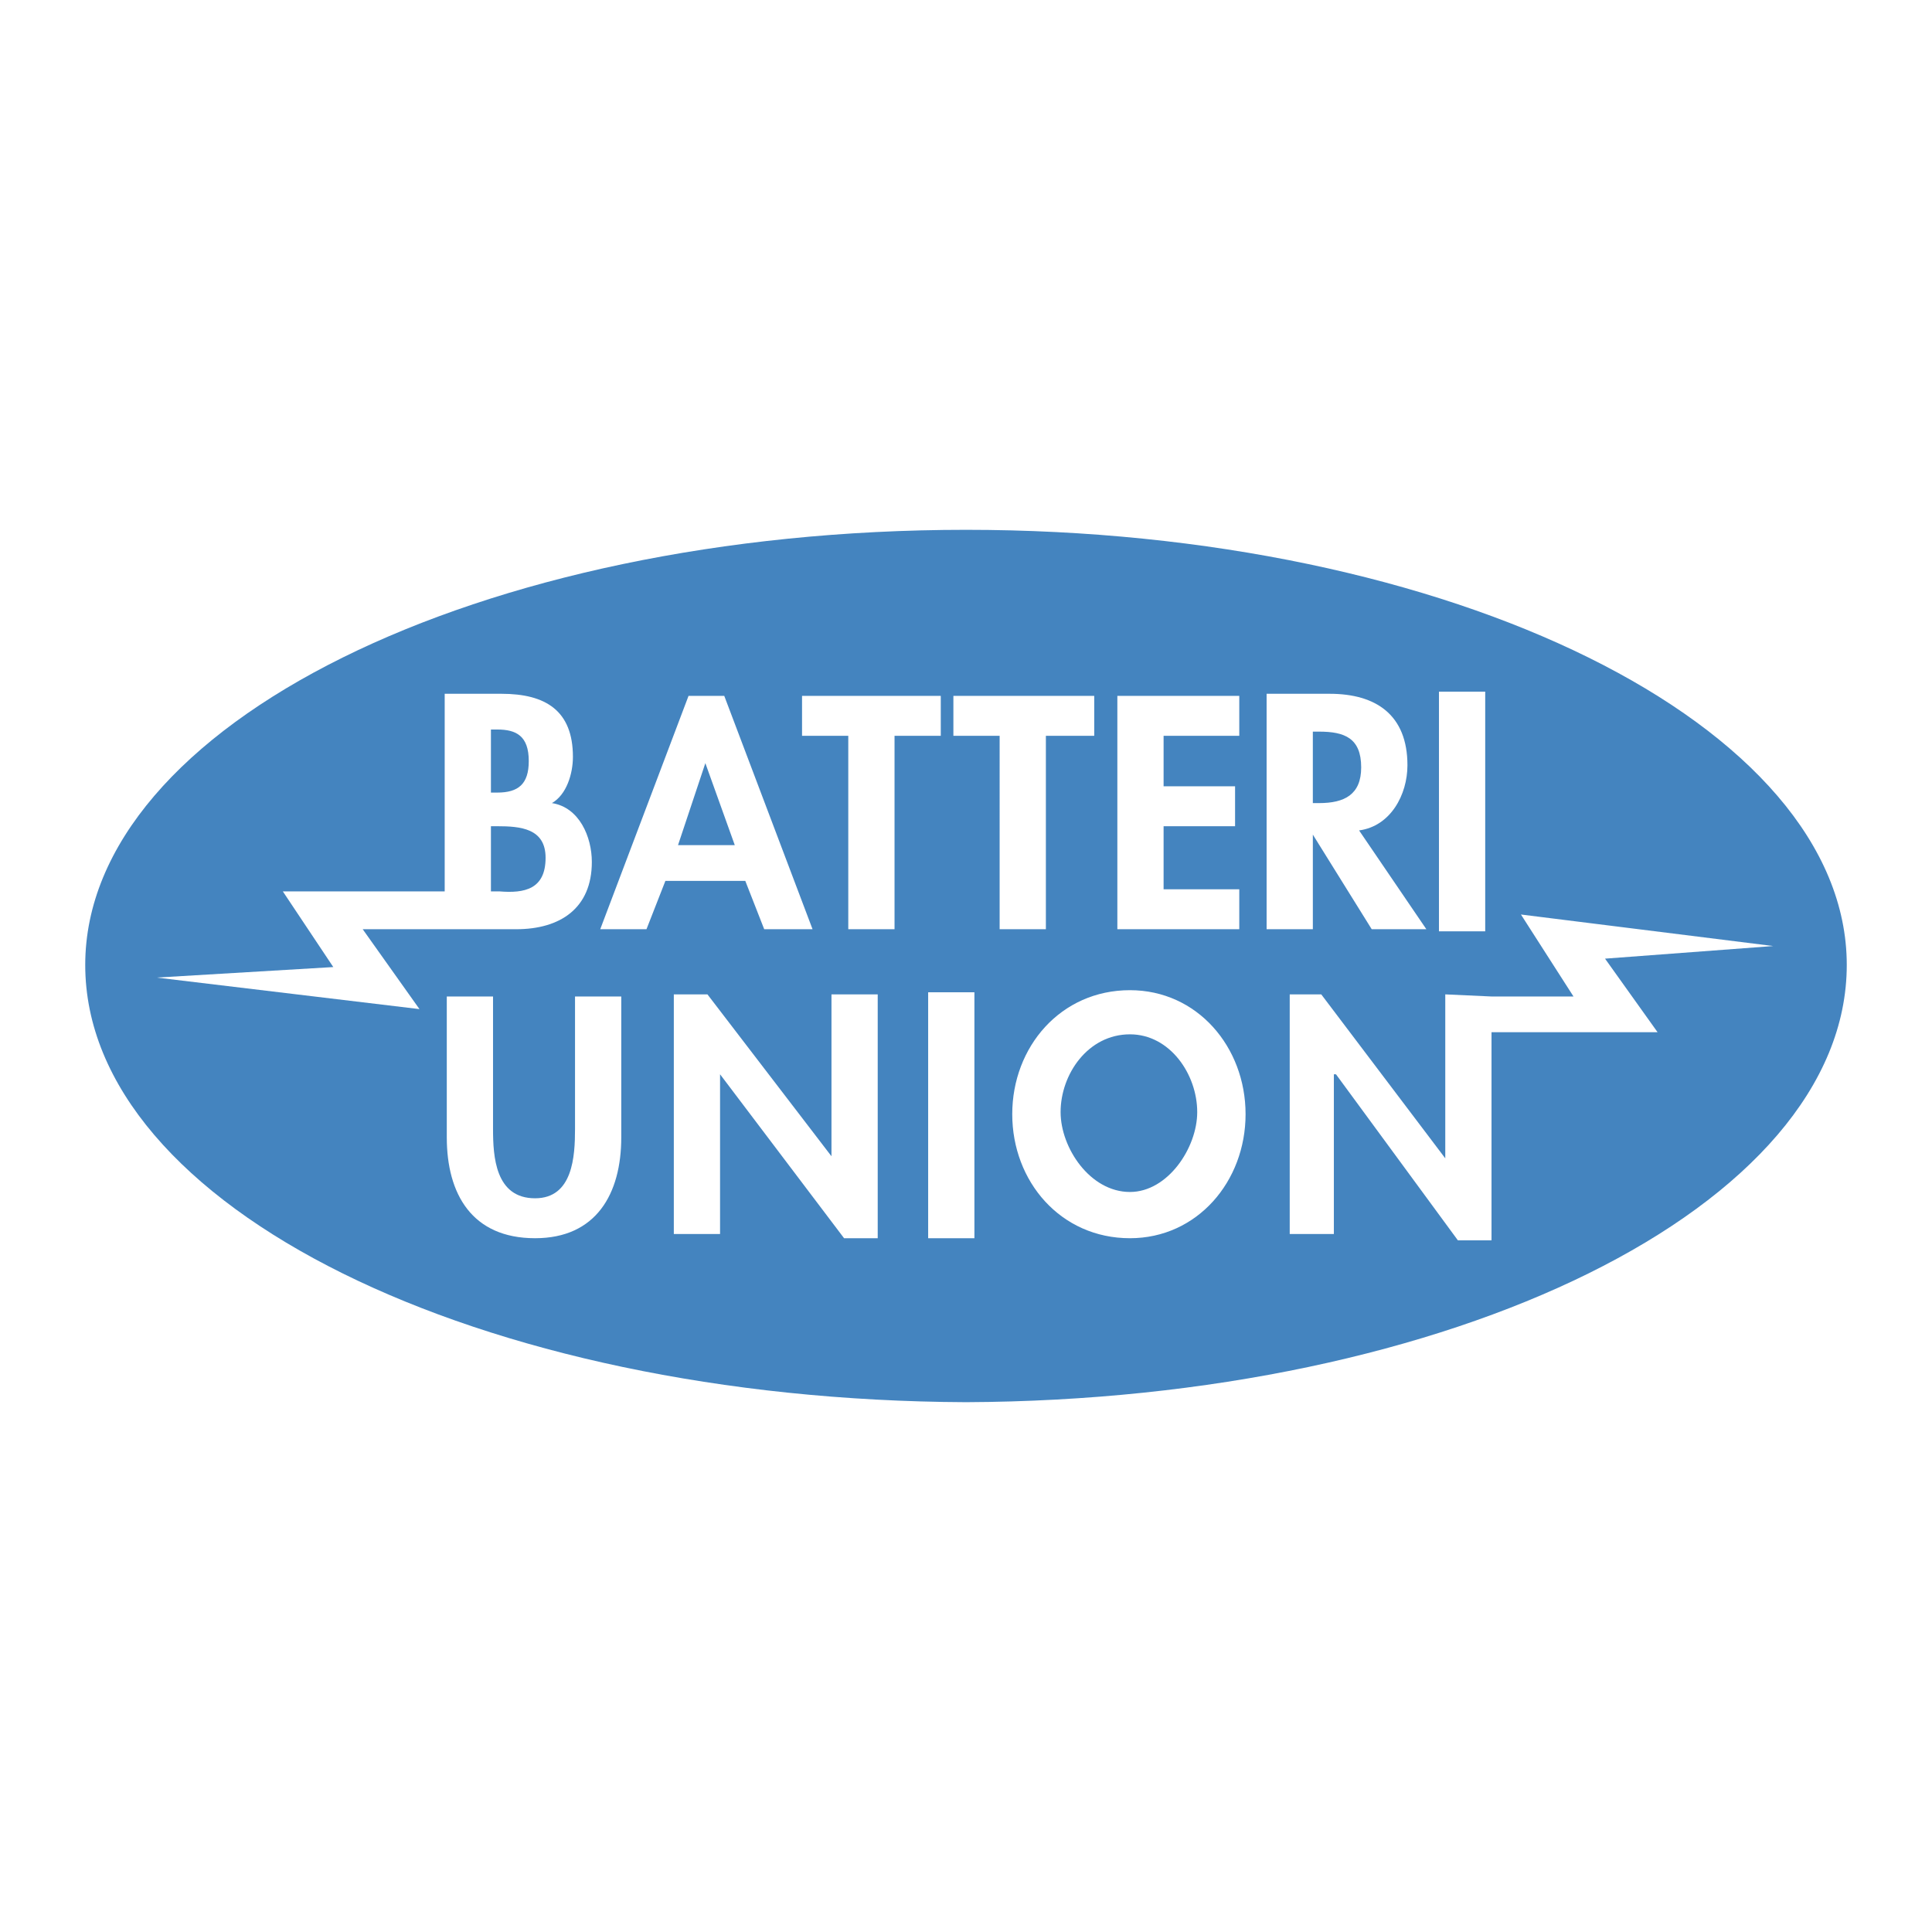 <svg xmlns="http://www.w3.org/2000/svg" width="2500" height="2500" viewBox="0 0 192.756 192.756"><g fill-rule="evenodd" clip-rule="evenodd"><path fill="#fff" d="M0 0h192.756v192.756H0V0z"/><path d="M8.504 96.273c0-23.909 39.218-43.413 87.874-43.413 48.446 0 87.874 19.504 87.874 43.413 0 24.119-39.428 43.412-87.874 43.623-48.656-.21-87.874-19.503-87.874-43.623z" fill="#4484bf"/><path d="M74.357 87.884h-7.97L64.5 92.708h-4.614l8.809-23.279h3.565l8.808 23.279h-4.823l-1.888-4.824zm-1.048-3.565l-2.936-8.179-2.727 8.179h5.663zM89.248 73.414v19.294h-4.615V73.414H80.02v-3.985h13.841v3.985h-4.613zM123.643 73.414h-7.551v5.033h7.131v3.985h-7.131v6.291h7.551v3.985h-12.164V69.429h12.164v3.985zM135.596 82.851l6.711 9.857h-5.451l-5.873-9.438v9.438h-4.613V69.219h6.291c4.613 0 7.76 2.097 7.76 7.13-.001 2.937-1.679 6.083-4.825 6.502zm-4.614-9.857v7.131h.629c2.518 0 4.195-.839 4.195-3.565 0-2.936-1.678-3.565-4.195-3.565h-.629v-.001zM143.566 69.009h4.614v23.909h-4.614V69.009zM104.348 73.414v19.294h-4.614V73.414H95.12v-3.985h14.052v3.985h-4.824zM44.576 113.471V99.42h4.614v13.211c0 2.729.21 6.922 4.195 6.922 3.775 0 3.985-4.193 3.985-6.922V99.42h4.614v14.051c0 5.662-2.517 10.066-8.599 10.066-6.292 0-8.809-4.404-8.809-10.066zM67.227 123.117V99.209h3.355l12.374 16.15v-16.15h4.614v24.328h-3.356L71.84 107.18v15.937h-4.613zM92.603 99h4.614v24.537h-4.614V99zM112.736 123.537c-6.92 0-11.744-5.662-11.744-12.373s4.824-12.373 11.744-12.373c6.711 0 11.535 5.662 11.535 12.373s-4.824 12.373-11.535 12.373zm0-20.342c-4.193 0-6.92 3.984-6.92 7.76 0 3.564 2.936 7.969 6.92 7.969 3.775 0 6.711-4.404 6.711-7.969 0-3.775-2.726-7.76-6.711-7.76z" fill="#fff"/><path fill="#fff" d="M128.676 123.117V99.209h3.146l12.373 16.359V99.209l4.614.211h8.179l-5.244-8.18 25.168 3.146-16.777 1.258 5.242 7.34h-16.568v20.764h-3.356l-12.164-16.568h-.209v15.937h-4.404zM48.98 82.432v6.501h.839c2.517.209 4.614-.21 4.614-3.355 0-2.937-2.517-3.146-4.824-3.146h-.629zm-4.613 6.501V69.219h5.663c4.404 0 7.13 1.678 7.13 6.292 0 1.678-.629 3.775-2.097 4.614 2.726.419 3.985 3.355 3.985 5.873 0 4.614-3.146 6.711-7.55 6.711h-15.31l5.663 7.97-26.216-3.146 17.617-1.049-5.033-7.549h16.148v-.002zm4.613-16.149v6.292h.629c2.097 0 3.146-.838 3.146-3.146 0-2.517-1.258-3.146-3.146-3.146h-.629z"/></g></svg>